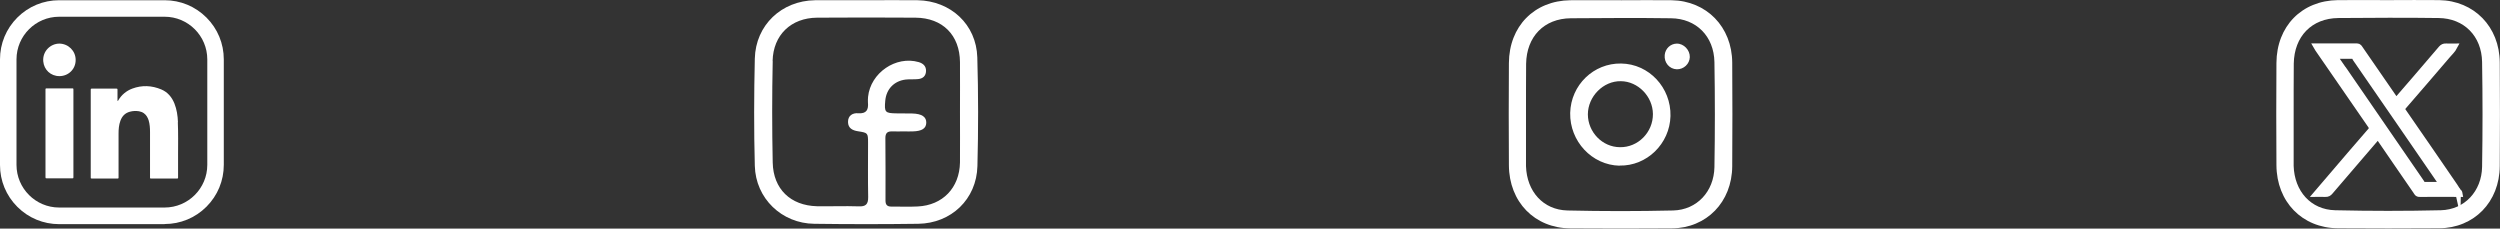 <?xml version="1.0" encoding="UTF-8"?>
<svg id="Layer_2" data-name="Layer 2" xmlns="http://www.w3.org/2000/svg" viewBox="0 0 212.14 19.4">
  <rect x="0" y="0" width="212.14" height="19.4" fill="#333333" stroke="none"/>
  <defs>
    <style>
      .cls-1 {
        stroke: #fff;
        stroke-miterlimit: 10;
        stroke-width: .5px;
      }

      .cls-1, .cls-2 {
        fill: #fff;
      }

      .cls-2 {
        stroke-width: 0px;
      }
    </style>
  </defs>
  <g id="Layer_1-2" data-name="Layer 1">
    <g>
      <path class="cls-2" d="M69.1,18.99c2.94.04,5.88.04,8.82,0,2.79-.04,4.95-2.08,5.02-4.9.08-3.06.08-6.14-.01-9.22-.08-2.79-2.25-4.8-5.07-4.85-1.45-.02-2.9,0-4.35,0s-2.9-.01-4.35,0c-2.84.04-5.04,2.11-5.11,4.95-.07,3.03-.08,6.07,0,9.1.07,2.77,2.29,4.89,5.04,4.92ZM65.56,5.18c.05-2.22,1.57-3.66,3.77-3.68,2.79-.02,5.57-.02,8.36,0,2.3.02,3.75,1.48,3.77,3.77.01,1.42,0,2.84,0,4.26s.01,2.84,0,4.26c-.04,2.15-1.47,3.63-3.59,3.73-.74.04-1.5,0-2.24.01-.34,0-.49-.15-.49-.5,0-1.77.01-3.55-.01-5.32,0-.4.16-.57.55-.56.35.01.71,0,1.06,0,.24,0,.47.01.71,0,.78-.02,1.13-.25,1.15-.72.02-.51-.37-.78-1.2-.8-.44-.01-.86,0-1.3-.01-1-.01-1.07-.09-.98-1.08.09-.98.75-1.67,1.73-1.79.35-.04.71,0,1.06-.04.41-.04.66-.27.67-.69.01-.41-.25-.64-.62-.75-1.94-.56-4.09.91-4.3,2.95-.01.15-.02.32-.01.47.06.62-.12.97-.82.92-.47-.04-.88.19-.87.75.01.52.38.71.86.78.82.13.84.14.84.97,0,1.54-.02,3.08.01,4.61.01.63-.22.82-.82.79-1.18-.04-2.36.01-3.53-.01-2.24-.06-3.7-1.46-3.75-3.7-.06-2.89-.06-5.76,0-8.64Z"/>
      <path class="cls-2" d="M133.23,19.38c2.87.02,5.75.02,8.62,0,2.97-.02,5.12-2.24,5.14-5.27.02-2.93.02-5.86,0-8.8-.02-3.03-2.18-5.24-5.14-5.29-1.42-.02-2.84,0-4.24,0s-2.91-.01-4.36,0c-3.06.04-5.19,2.21-5.21,5.33-.02,2.9-.02,5.78,0,8.68.02,3.11,2.18,5.32,5.2,5.35ZM129.5,5.41c.04-2.3,1.52-3.84,3.79-3.86,2.84-.02,5.68-.04,8.5,0,2.15.02,3.65,1.53,3.69,3.72.05,2.97.05,5.95,0,8.92-.04,2.05-1.48,3.62-3.5,3.67-2.99.07-5.98.07-8.97,0-2.07-.05-3.45-1.62-3.52-3.76v-4.46c.01-1.4-.01-2.8.01-4.21Z"/>
      <path class="cls-2" d="M137.43,14.05c2.31.05,4.26-1.85,4.32-4.2.06-2.41-1.82-4.43-4.19-4.46-2.33-.04-4.26,1.82-4.32,4.19-.05,2.4,1.84,4.43,4.19,4.48ZM137.54,6.89c1.45.01,2.71,1.29,2.72,2.79.01,1.54-1.26,2.84-2.8,2.81-1.49-.01-2.71-1.27-2.72-2.78,0-1.52,1.31-2.85,2.8-2.82Z"/>
      <path class="cls-2" d="M142.29,5.88c.58.01,1.08-.45,1.1-1.03.02-.6-.51-1.16-1.11-1.15-.53.01-.97.42-1.02.97-.06.65.4,1.19,1.03,1.21Z"/>
      <path class="cls-2" d="M13.98,19.02H5.02c-1.34,0-2.6-.52-3.55-1.47-.95-.95-1.47-2.21-1.47-3.55V5.04c0-1.34.52-2.6,1.47-3.55C2.42.54,3.68.02,5.02.02h8.95c1.34,0,2.6.52,3.55,1.47.95.95,1.47,2.21,1.47,3.55v8.95c0,1.34-.52,2.6-1.47,3.55-.95.95-2.21,1.47-3.55,1.47ZM5.02,1.42c-1.99,0-3.62,1.62-3.62,3.62v8.95c0,1.99,1.62,3.62,3.62,3.62h8.95c1.99,0,3.62-1.62,3.62-3.62V5.04c0-1.99-1.62-3.62-3.62-3.62H5.02Z"/>
      <path class="cls-2" d="M15.1,10.36c-.02-.54-.1-1.08-.3-1.58-.22-.54-.57-.96-1.11-1.19-.81-.34-1.64-.38-2.47-.07-.5.19-.9.52-1.18.99-.01.02-.02.06-.05.05-.03,0-.02-.04-.02-.06,0-.3,0-.6,0-.89,0-.07-.02-.09-.09-.09-.69,0-1.39,0-2.08,0-.08,0-.1.01-.1.1,0,1.24,0,2.48,0,3.72s0,2.49,0,3.73c0,.07.02.08.09.08.73,0,1.46,0,2.18,0,.08,0,.09-.02.09-.09,0-1.24,0-2.49,0-3.73,0-.37.03-.74.16-1.09.14-.38.39-.65.8-.76.25-.07.51-.08.77-.04.15.03.3.08.42.17.21.15.32.36.4.59.1.33.12.67.12,1.01,0,1.28,0,2.57,0,3.85,0,.07.01.09.08.09.74,0,1.48,0,2.22,0,.06,0,.08-.01.08-.08,0-.64,0-1.28,0-1.92,0-.93.02-1.85-.02-2.77Z"/>
      <path class="cls-2" d="M6.14,7.5c-.73,0-1.46,0-2.19,0-.07,0-.09.02-.09.09,0,1.24,0,2.48,0,3.72s0,2.49,0,3.74c0,.06.02.08.08.08.74,0,1.47,0,2.21,0,.07,0,.08-.02.08-.08,0-2.49,0-4.97,0-7.46,0-.07-.01-.09-.08-.09Z"/>
      <path class="cls-2" d="M5.04,3.7c-.75,0-1.44.64-1.37,1.5.06.72.63,1.26,1.37,1.26.78,0,1.39-.61,1.38-1.38,0-.76-.62-1.37-1.38-1.38Z"/>
      <path class="cls-1" d="M208.57,16.22s-.02-.09-.07-.11c-.06-.1-.12-.2-.19-.3-1.46-2.12-2.91-4.25-4.38-6.36-.12-.17-.1-.26.02-.41,1.24-1.44,2.49-2.87,3.72-4.32.21-.25.46-.47.62-.78-.27,0-.51.01-.74,0-.17-.01-.28.05-.39.17-.71.84-1.43,1.67-2.15,2.51-.55.64-1.11,1.29-1.68,1.94-.05-.07-.08-.11-.11-.15-.98-1.42-1.96-2.84-2.94-4.26-.07-.1-.12-.22-.29-.22-1.13,0-2.26,0-3.43,0,.06.1.09.17.13.23,1.49,2.17,2.98,4.33,4.48,6.49.11.16.14.26,0,.43-1.16,1.33-2.3,2.67-3.44,4-.38.45-.76.89-1.18,1.38.3,0,.54-.01.77,0,.19.01.3-.06.41-.19.84-.99,1.68-1.97,2.53-2.95.5-.59,1.01-1.17,1.52-1.77.06.08.11.14.15.2,1.02,1.48,2.03,2.97,3.06,4.45.08.11.12.27.33.26,1.13-.01,2.26,0,3.4,0-.02-.13-.08-.2-.15-.26ZM199.28,6.49c-.39-.57-.78-1.13-1.21-1.75.56,0,1.06,0,1.56,0,.17,0,.2.16.26.25,1.33,1.92,2.65,3.85,3.98,5.77,1.05,1.53,2.1,3.05,3.15,4.58.07.09.13.19.24.35-.55,0-1.02,0-1.5,0-.18,0-.24-.12-.31-.24-2.06-2.99-4.11-5.98-6.17-8.97Z"/>
      <path class="cls-2" d="M198.36,19.37c2.87.02,5.75.02,8.62,0,2.97-.02,5.12-2.24,5.14-5.27.02-2.93.02-5.86,0-8.8-.02-3.03-2.18-5.24-5.14-5.29-1.42-.02-2.84,0-4.24,0s-2.91-.01-4.36,0c-3.06.04-5.19,2.21-5.21,5.33-.02,2.9-.02,5.78,0,8.68.02,3.11,2.18,5.32,5.2,5.35ZM194.64,5.39c.04-2.3,1.52-3.84,3.79-3.86,2.84-.02,5.68-.04,8.5,0,2.15.02,3.65,1.53,3.69,3.72.05,2.97.05,5.95,0,8.92-.04,2.05-1.48,3.62-3.5,3.67-2.99.07-5.98.07-8.97,0-2.07-.05-3.45-1.62-3.52-3.76v-4.46c.01-1.4-.01-2.8.01-4.21Z"/>
    </g>
  </g>
</svg>